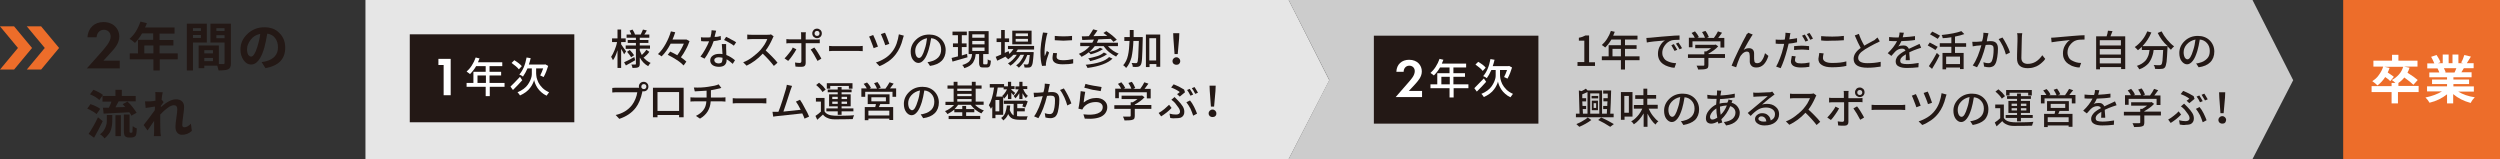 <?xml version="1.0" encoding="utf-8"?>
<!-- Generator: Adobe Illustrator 28.2.0, SVG Export Plug-In . SVG Version: 6.00 Build 0)  -->
<svg version="1.1" id="レイヤー_1" xmlns="http://www.w3.org/2000/svg" xmlns:xlink="http://www.w3.org/1999/xlink" x="0px"
	 y="0px" viewBox="0 0 1100 70" style="enable-background:new 0 0 1100 70;" xml:space="preserve">
<rect x="0" y="0" width="1100" height="70" fill="#333333" stroke="none"/>
<style type="text/css">
	.st0{fill:#CCCCCC;}
	.st1{fill:#E6E6E6;}
	.st2{fill:#231815;}
	.st3{fill:#ED6D2A;}
	.st4{fill:#FFFFFF;}
</style>
<g>
	<polygon class="st0" points="991.1,70 567,70 584.9,35.2 567,0 991.1,0 1009,35.3 	"/>
	<polygon class="st1" points="567,70 160.8,70 160.8,0 567,0 584.9,35.3 	"/>
	<g>
		<path class="st2" d="M44.1,23.5c0.4-0.4,2.7-3.1,3.4-4.2c0.5-0.8,1.2-2,1.2-3.2c0-1.8-1.3-3-3-3c-2,0-3.1,1.6-3.2,3.3h-4
			c0.2-4.1,3.1-6.7,7-6.7c4.6,0,7,3.2,7,6.3c0,3.1-2.1,5.3-3.6,7l-3.4,3.7h7.2v3.4H38.2L44.1,23.5z"/>
		<path class="st2" d="M78.2,23.5v2.6h-7.9V31h-2.8v-4.9H57.1v-2.6h3.6v-6h6.7v-2.8h-4.9c-0.9,1.6-2,3-3.1,4.2
			c-1-0.9-1.8-1.5-2.4-1.8c1-0.9,2-2,2.8-3.3s1.5-2.8,2-4.3l2.8,0.7c-0.1,0.5-0.4,1.1-0.8,1.9h13v2.7h-6.6v2.8h6.1V20h-6.1v3.5H78.2
			z M63.5,23.5h4V20h-4V23.5z"/>
		<path class="st2" d="M91,18.7h-6.1V31h-2.7V10.4H91V18.7z M88.4,12.4h-3.5v1.2h3.5V12.4z M84.9,16.7h3.5v-1.3h-3.5V16.7z
			 M101.6,10.4v17.4c0,0.8-0.1,1.4-0.3,1.8c-0.2,0.4-0.5,0.7-0.9,0.9c-0.7,0.3-2.1,0.5-4.2,0.5c-0.1-0.5-0.3-1.2-0.6-2.1h-5.7V30
			h-2.5v-10h8.9v8.2c1,0,1.7,0,2,0c0.4,0,0.5-0.2,0.5-0.5v-9h-6.2v-8.3H101.6z M93.7,22.1h-3.8v1.4h3.8V22.1z M89.9,26.9h3.8v-1.4
			h-3.8V26.9z M98.8,12.4h-3.6v1.2h3.6V12.4z M95.2,16.8h3.6v-1.3h-3.6V16.8z"/>
		<path class="st2" d="M116.8,30l-1.7-2.7c0.8-0.1,1.5-0.2,2.1-0.4c1.5-0.4,2.8-1.1,3.7-2.1c1-1.1,1.4-2.4,1.4-4
			c0-1.6-0.4-2.9-1.2-4c-0.8-1.1-2-1.8-3.5-2c-0.4,2.5-0.9,4.6-1.3,6.2c-0.7,2.4-1.5,4.2-2.5,5.5c-1,1.3-2.1,1.9-3.3,1.9
			c-1.3,0-2.4-0.6-3.3-1.9c-0.9-1.3-1.4-2.8-1.4-4.7c0-2.7,1-4.9,3.1-6.9c2-1.9,4.5-2.9,7.4-2.9c2.8,0,5,0.8,6.7,2.6
			c1.7,1.7,2.5,3.8,2.5,6.4c0,2.4-0.7,4.4-2.2,6C121.8,28.5,119.6,29.5,116.8,30z M110.5,24.9c0.9,0,1.9-1.5,2.8-4.5
			c0.5-1.7,1-3.5,1.2-5.5c-1.8,0.4-3.2,1.2-4.2,2.6c-1,1.3-1.6,2.7-1.6,4.1c0,1.1,0.2,1.9,0.5,2.5C109.6,24.6,110.1,24.9,110.5,24.9
			z"/>
		<path class="st2" d="M44.1,47.9l-1.6,2.3c-0.9-0.8-2.3-1.6-4.1-2.4l1.4-2C41.8,46.5,43.2,47.2,44.1,47.9z M43.1,51.6l2.1,1.7
			c-1.2,2.5-2.5,5-3.8,7.3L39,58.9C40.5,56.6,41.9,54.2,43.1,51.6z M45.3,41.8l-1.6,2.2c-0.9-0.9-2.2-1.7-4.1-2.5l1.5-2
			C43,40.3,44.4,41,45.3,41.8z M47,52.7v-2.1h2.4v2.2c0,0.7,0,1.4-0.1,2.1c-0.1,0.6-0.2,1.3-0.4,2c-0.2,0.7-0.6,1.5-1.1,2.1
			c-0.5,0.7-1.1,1.3-1.8,1.9c-0.2-0.3-0.5-0.6-0.9-1c-0.4-0.4-0.7-0.6-1.1-0.8c0.8-0.6,1.5-1.3,1.9-2.1c0.5-0.8,0.7-1.5,0.9-2.2
			C47,54.2,47,53.5,47,52.7z M45.2,42.2h5.6v-2.7h2.8v2.7h6.1v2.4h-7.5c-0.7,1.2-1.1,2.1-1.4,2.6c1.4,0,2.9-0.1,4.3-0.1
			c-0.1-0.1-0.3-0.3-0.5-0.6c-0.3-0.3-0.5-0.5-0.6-0.7l2.1-1.1c0.8,0.7,1.6,1.6,2.3,2.5c0.7,0.9,1.3,1.7,1.7,2.4l-2.3,1.3
			c-0.1-0.4-0.4-0.9-0.9-1.5c-3.3,0.2-7,0.4-11.3,0.6l-0.3-2.6c0.3,0,0.7,0,1.3,0c0.6,0,1,0,1.3,0c0.6-1.2,1-2.1,1.1-2.7h-3.9V42.2z
			 M50.8,59.9v-9.2h2.4v9.2H50.8z M57.4,58.4h0.4c0.1,0,0.2,0,0.3-0.1c0.1,0,0.2-0.2,0.2-0.6c0-0.3,0-1,0.1-2.2
			c0.6,0.5,1.2,0.8,1.8,1c-0.1,1.3-0.1,2.2-0.3,2.7c-0.1,0.5-0.4,0.8-0.8,1c-0.3,0.2-0.8,0.3-1.3,0.3h-1.2c-0.7,0-1.2-0.2-1.6-0.6
			c-0.3-0.3-0.5-1.1-0.5-2.4v-7.1h2.5v7.1c0,0.4,0,0.6,0,0.6C57.2,58.4,57.3,58.4,57.4,58.4z"/>
		<path class="st2" d="M84,54.4l0.4,3.2c-1.2,1.1-2.6,1.7-4.3,1.7c-0.9,0-1.6-0.3-2.1-0.9c-0.5-0.6-0.8-1.4-0.8-2.5
			c0-0.9,0.1-2.2,0.4-4.1c0.3-1.9,0.4-3.1,0.4-3.8c0-1.1-0.5-1.7-1.5-1.7c-0.8,0-1.7,0.4-2.8,1.2c-1.1,0.8-2.2,1.8-3.2,2.9
			c0,0.9,0,1.5,0,1.8c0,2.5,0,4.5,0.1,5.9c0,0.2,0,0.5,0.1,1c0,0.5,0.1,0.7,0.1,0.8h-3.1c0-0.5,0.1-1.1,0.1-1.7c0-0.6,0-1.4,0-2.5
			c0-1,0-1.9,0-2.5c-1.6,2.4-2.6,3.8-2.9,4.2L63.2,55c1.9-2.4,3.5-4.5,4.9-6.5l0.1-1.6c-0.4,0-1,0.1-2,0.3c-1,0.1-1.7,0.2-2.1,0.3
			l-0.3-2.9c0.6,0,1.3,0,2,0c0.7,0,1.5-0.1,2.6-0.3c0-0.2,0-0.5,0-0.8c0-0.3,0-0.5,0-0.6c0-0.2,0-0.3,0-0.4c0-0.9,0-1.6-0.1-2
			l3.3,0.1c-0.2,0.9-0.4,2-0.5,3.2l0.9,1.1c-0.3,0.4-0.7,1-1.2,1.7c0,0.1,0,0.3,0,0.5c2.6-2.3,4.8-3.4,6.6-3.4
			c1.2,0,2.1,0.3,2.7,0.9C80.7,45.2,81,46,81,47c0,0.8-0.1,2.1-0.4,4c-0.3,1.9-0.4,3.2-0.4,4c0,0.7,0.3,1,0.9,1
			C82,56,83,55.5,84,54.4z"/>
	</g>
	<g>
		<polygon class="st3" points="6.2,11.6 0,11.6 7.9,21.1 0,30.6 6.2,30.6 14.1,21.1 		"/>
		<polygon class="st3" points="18.1,11.6 11.8,11.6 19.7,21.1 11.8,30.6 18.1,30.6 26,21.1 		"/>
	</g>
	<g>
		<rect x="180.3" y="15.1" class="st2" width="72.4" height="38.7"/>
		<g>
			<path class="st4" d="M195.2,28.6h-2.3v-2.7h5.4v16h-3.1V28.6z"/>
			<path class="st4" d="M222,36.5v1.7h-6.5v4.1h-1.8v-4.1h-8.4v-1.7h3v-4.9h5.4v-2.5h-4.2c-0.8,1.4-1.7,2.5-2.7,3.5
				c-0.5-0.4-1-0.8-1.5-1.1c0.8-0.7,1.6-1.6,2.3-2.7c0.7-1.1,1.3-2.3,1.7-3.5l1.7,0.4c-0.1,0.2-0.3,0.8-0.7,1.7h10.7v1.7h-5.6v2.5
				h5.1v1.6h-5.1v3.3H222z M210.1,36.5h3.7v-3.3h-3.7V36.5z"/>
			<path class="st4" d="M228.8,33.8l1,1.5c-1.2,1.4-2.6,2.8-4.1,4.3l-1.1-1.5C225.5,37.3,226.9,35.8,228.8,33.8z M229.6,29.1
				l-1.3,1.4c-0.7-0.9-1.8-1.8-3.2-2.8l1.2-1.2C227.8,27.4,228.9,28.3,229.6,29.1z M235.9,30.2v2.1c0,0.5,0.1,1.1,0.2,1.8
				c0.2,0.7,0.4,1.4,0.8,2.2s1,1.6,1.8,2.4c0.8,0.8,1.8,1.4,2.9,1.9c-0.6,0.8-0.9,1.3-1.1,1.5c-0.9-0.4-1.6-0.9-2.3-1.5
				c-0.7-0.6-1.3-1.3-1.7-1.9c-0.4-0.7-0.8-1.3-1-1.9c-0.2-0.6-0.4-1.1-0.5-1.6c-0.1,0.5-0.3,1-0.6,1.6s-0.6,1.2-1.1,1.8
				c-0.5,0.7-1.1,1.3-1.9,1.9c-0.8,0.6-1.7,1.1-2.6,1.5c-0.3-0.5-0.6-0.9-1.1-1.4c1-0.4,1.9-0.9,2.7-1.5c0.8-0.6,1.4-1.2,1.8-1.8
				s0.8-1.2,1.1-1.9c0.3-0.7,0.5-1.3,0.6-1.8c0.1-0.5,0.1-1,0.1-1.4v-2.1h-1.9c-0.6,1.4-1.3,2.6-2,3.6c-0.5-0.4-1-0.7-1.6-0.9
				c1.5-1.7,2.6-4.2,3.2-7.5l1.8,0.3c-0.2,1-0.5,1.9-0.8,2.8h6.9l0.3-0.1l1.3,0.7c-0.5,1.6-1.1,3.3-2,4.9c-0.8-0.4-1.3-0.6-1.5-0.7
				c0.5-0.9,0.9-2,1.3-3.1H235.9z"/>
		</g>
	</g>
	<g>
		<path class="st2" d="M275.5,22.6l-0.9,1.3c-0.2-0.5-0.6-1.3-1.3-2.4v8.4h-1.6v-7.8c-0.6,2-1.3,3.5-2,4.4c-0.1-0.3-0.4-0.8-0.8-1.5
			c0.5-0.7,1-1.7,1.5-2.9c0.5-1.2,0.9-2.4,1.1-3.6h-2.2v-1.6h2.4V13h1.6v3.9h2v1.6h-2v1c0.2,0.3,0.6,0.9,1.1,1.6
			C275,21.9,275.4,22.4,275.5,22.6z M279.1,25.1l0.4,1.4c-1.8,1-3.1,1.8-4.1,2.3l-0.8-1.4C275.6,27,277.1,26.2,279.1,25.1z
			 M283.3,25.3l-0.3-0.2c0.9,1.2,2,2,3.3,2.6c-0.5,0.4-0.8,0.9-1.1,1.4c-1.5-0.8-2.7-2-3.7-3.8v2.8c0,0.8-0.2,1.3-0.7,1.5
			c-0.4,0.2-1.2,0.3-2.5,0.3c-0.1-0.5-0.2-1-0.5-1.5c0.8,0,1.4,0,1.7,0c0.2,0,0.3-0.1,0.3-0.3v-6.6h-4.5V20h4.5v-1.1h-3.6v-1.3h3.6
			v-1h-4.1v-1.4h2.1c-0.1-0.4-0.4-0.9-0.8-1.7l1.3-0.5c0.5,0.7,0.8,1.4,1.1,2.1l-0.2,0.1h2.7c0.4-0.9,0.8-1.6,1-2.2l1.7,0.4
			c-0.3,0.6-0.7,1.2-1.1,1.8h2.2v1.4h-4.2v1h3.8v1.3h-3.8V20h4.5v1.4h-4.5v0.8c0.2,0.7,0.6,1.3,0.9,2c0.8-0.8,1.5-1.5,2-2.3l1.3,0.9
			C285.1,23.7,284.3,24.5,283.3,25.3z M275.9,22.8l1.2-0.8c0.9,0.9,1.5,1.7,1.9,2.3l-1.3,0.9C277.3,24.5,276.7,23.7,275.9,22.8z"/>
		<path class="st2" d="M302.1,17.4l1.3,0.7c-0.4,1.1-0.9,2.4-1.6,3.6c-0.7,1.3-1.4,2.5-2.2,3.5c1.1,0.8,1.9,1.4,2.4,1.9l-1.2,1.7
			c-0.7-0.7-1.7-1.6-3-2.4c-1.3-0.9-2.7-1.6-4-2.3l1.1-1.4c1.2,0.6,2.3,1.1,3.1,1.6c1.1-1.5,2.1-3.2,2.9-5.1h-5.8
			c-1.2,2.3-2.5,4.2-4,5.6c-0.5-0.4-1-0.7-1.6-1c1.3-1.2,2.4-2.7,3.4-4.5c1-1.8,1.8-3.7,2.3-5.5l1.9,0.4c-0.4,1.3-0.8,2.3-1.2,3.2
			h5.9L302.1,17.4z"/>
		<path class="st2" d="M317.1,15.8l0.1,1.7c-1.1,0.3-2.2,0.5-3.2,0.6c-0.4,1.3-1,2.7-1.8,4.1c-0.7,1.4-1.5,2.7-2.2,3.6l-1.8-0.9
			c0.7-0.9,1.4-1.9,2.1-3.2c0.7-1.3,1.3-2.4,1.7-3.5c-0.6,0-1,0-1.3,0c-0.8,0-1.5,0-2.2-0.1l-0.1-1.7c0.7,0.1,1.5,0.1,2.3,0.1
			c0.7,0,1.3,0,1.9-0.1c0.3-1.2,0.5-2.2,0.5-3.1l2,0.2c-0.2,0.7-0.4,1.6-0.7,2.7C315.4,16.3,316.3,16.1,317.1,15.8z M317.6,19.4h1.9
			c0,0.5,0,1.2,0,2.1c0,0.5,0.1,1.3,0.1,2.7c1.3,0.5,2.6,1.3,3.8,2.3l-1,1.6c-1-0.9-1.9-1.6-2.7-2v0.5c0,0.8-0.3,1.5-0.8,2
			s-1.4,0.8-2.5,0.8c-1.1,0-2-0.2-2.8-0.7c-0.7-0.5-1.1-1.2-1.1-2.1c0-0.9,0.4-1.6,1.1-2.1c0.7-0.5,1.6-0.8,2.8-0.8
			c0.6,0,1.1,0,1.5,0.1C317.7,20.9,317.6,19.5,317.6,19.4z M317.9,26c0-0.3,0-0.5,0-0.6c-0.5-0.1-1.1-0.2-1.7-0.2
			c-0.6,0-1.1,0.1-1.4,0.4c-0.4,0.2-0.5,0.5-0.5,0.9c0,0.4,0.2,0.7,0.5,1c0.3,0.2,0.8,0.4,1.4,0.4c0.6,0,1.1-0.2,1.4-0.5
			C317.7,26.9,317.9,26.5,317.9,26z M323.9,18.6l-1,1.5c-0.5-0.4-1.1-0.8-2-1.3s-1.6-0.9-2.3-1.2l0.9-1.4c0.7,0.3,1.4,0.7,2.3,1.2
			C322.7,17.8,323.4,18.3,323.9,18.6z"/>
		<path class="st2" d="M339.2,15.1l1.2,0.9c-0.2,0.3-0.4,0.7-0.5,1c-0.9,2-1.9,3.8-3,5.2c0.9,0.8,1.8,1.7,2.8,2.7s1.8,1.9,2.4,2.7
			l-1.6,1.4c-1.3-1.7-2.9-3.5-4.9-5.4c-2.2,2.4-4.6,4.1-7.1,5.3l-1.5-1.5c1.4-0.5,2.8-1.3,4.1-2.3c1.3-1,2.5-2,3.5-3.1
			c0.6-0.7,1.2-1.5,1.8-2.4s0.9-1.7,1.2-2.4h-6.8c-0.2,0-0.9,0-2,0.1v-2.1c0.6,0.1,1.2,0.1,2,0.1h6.8
			C338.4,15.3,338.9,15.3,339.2,15.1z"/>
		<path class="st2" d="M348.8,20.9l1.6,0.8c-0.4,0.8-1,1.7-1.7,2.7c-0.7,1-1.3,1.8-1.9,2.4l-1.6-1.1c0.6-0.6,1.2-1.3,1.9-2.2
			C347.9,22.6,348.5,21.7,348.8,20.9z M359.1,19h-4.6v8.8c0,1-0.6,1.6-1.7,1.6c-1.1,0-2,0-2.8-0.1l-0.2-1.8c0.7,0.1,1.4,0.2,2.1,0.2
			c0.2,0,0.4-0.1,0.5-0.2c0.1-0.1,0.2-0.3,0.2-0.5V19h-4.9c-0.6,0-1.2,0-1.7,0.1v-1.9c0.7,0.1,1.2,0.1,1.6,0.1h4.9v-1.7
			c0-0.6,0-1.1-0.1-1.4h2.2c-0.1,0.4-0.1,0.9-0.1,1.5v1.7h4.6c0.6,0,1.2,0,1.6-0.1V19C360.4,19,359.9,19,359.1,19z M356.7,21.8
			l1.6-0.9c0.5,0.6,1,1.3,1.6,2.3s1.1,1.8,1.5,2.6l-1.7,1c-0.4-0.8-0.9-1.7-1.5-2.7C357.6,23.1,357.1,22.3,356.7,21.8z M361,16.2
			c-0.4,0.4-0.9,0.6-1.5,0.6s-1-0.2-1.5-0.6c-0.4-0.4-0.6-0.9-0.6-1.5c0-0.6,0.2-1,0.6-1.5c0.4-0.4,0.9-0.6,1.5-0.6s1,0.2,1.5,0.6
			c0.4,0.4,0.6,0.9,0.6,1.5C361.6,15.3,361.4,15.8,361,16.2z M360.3,13.9c-0.2-0.2-0.5-0.3-0.8-0.3c-0.3,0-0.6,0.1-0.8,0.3
			c-0.2,0.2-0.3,0.5-0.3,0.8s0.1,0.6,0.3,0.8c0.2,0.2,0.5,0.3,0.8,0.3s0.6-0.1,0.8-0.3c0.2-0.2,0.3-0.5,0.3-0.8
			S360.5,14.1,360.3,13.9z"/>
		<path class="st2" d="M364.8,22.5v-2.3c0.8,0.1,1.7,0.1,2.7,0.1h10c0.5,0,1.2,0,2.1-0.1v2.3c-1.1,0-1.8-0.1-2-0.1h-10
			C366.5,22.4,365.6,22.4,364.8,22.5z"/>
		<path class="st2" d="M382.4,16.1l1.8-0.7c0.7,1.4,1.4,3.1,2.1,5.1l-1.9,0.7c-0.2-0.6-0.5-1.5-1-2.7
			C383,17.4,382.7,16.6,382.4,16.1z M395.5,15.1l2.2,0.6c-0.1,0.3-0.3,0.7-0.4,1.2c-0.7,2.9-1.8,5.2-3.1,6.9c-0.9,1.2-2,2.3-3.3,3.2
			c-1.3,0.9-2.6,1.6-3.9,2.1l-1.6-1.6c1.3-0.4,2.6-1,3.9-1.8s2.4-1.8,3.3-3c0.7-0.9,1.4-2.1,1.9-3.5C395,17.8,395.3,16.4,395.5,15.1
			z M387.6,15l1.8-0.6c0.2,0.5,0.6,1.2,1,2.4s0.7,2,0.9,2.5l-1.8,0.6c-0.2-0.6-0.4-1.4-0.9-2.5S387.8,15.4,387.6,15z"/>
		<path class="st2" d="M409.2,29l-1.1-1.7c0.5,0,1.1-0.1,1.6-0.3c1.3-0.3,2.3-0.9,3.2-1.8c0.8-0.9,1.2-2,1.2-3.4
			c0-1.4-0.4-2.5-1.2-3.4s-1.8-1.5-3.2-1.6c-0.3,2-0.7,3.7-1.1,5.1c-0.6,1.9-1.2,3.3-2,4.3s-1.6,1.5-2.5,1.5c-0.9,0-1.7-0.5-2.4-1.4
			s-1-2.2-1-3.6c0-2,0.8-3.8,2.4-5.3c1.6-1.5,3.5-2.2,5.8-2.2c2.1,0,3.9,0.7,5.2,2c1.3,1.3,2,3,2,4.9c0,1.9-0.6,3.5-1.8,4.7
			C413.2,27.9,411.4,28.7,409.2,29z M404.4,25.5c0.9,0,1.7-1.3,2.5-4c0.5-1.4,0.8-3,1-4.7c-1.5,0.3-2.8,1-3.8,2.1
			c-1,1.1-1.4,2.3-1.4,3.5c0,1,0.2,1.7,0.5,2.3C403.5,25.2,403.9,25.5,404.4,25.5z"/>
		<path class="st2" d="M425.5,23.7l0.2,1.5c-0.9,0.3-2.2,0.6-3.8,1.1c-1.6,0.5-2.6,0.7-2.8,0.8l-0.4-1.6c0.3-0.1,1.2-0.3,2.8-0.7
			v-4.1h-2.2v-1.6h2.2v-3.6h-2.4v-1.6h6.3v1.6h-2.2v3.6h2.1v1.6h-2.1v3.7L425.5,23.7z M433,28.3h1.1c0.2,0,0.3-0.1,0.4-0.4
			c0.1-0.2,0.1-0.8,0.1-1.8c0.3,0.3,0.8,0.5,1.4,0.6c-0.1,1.2-0.2,1.9-0.5,2.4c-0.2,0.4-0.7,0.6-1.3,0.6h-1.6
			c-0.7,0-1.2-0.1-1.4-0.4c-0.2-0.3-0.4-0.8-0.4-1.6v-3.9h-1.5c-0.1,0.8-0.2,1.5-0.4,2.1c-0.2,0.6-0.5,1.1-0.8,1.7
			c-0.4,0.5-0.9,1-1.5,1.4s-1.4,0.7-2.3,1c-0.1-0.2-0.2-0.5-0.4-0.8c-0.2-0.3-0.4-0.5-0.5-0.6c0.8-0.2,1.5-0.5,2-0.8
			c0.5-0.3,1-0.6,1.3-1.1c0.3-0.4,0.5-0.8,0.7-1.3c0.1-0.4,0.3-1,0.3-1.6h-1.5V13.7h8.8v10.1h-2.4v3.9c0,0.3,0,0.4,0.1,0.5
			C432.6,28.2,432.8,28.3,433,28.3z M427.8,15.1v1.5h5.4v-1.5H427.8z M427.8,18v1.5h5.4V18H427.8z M427.8,20.9v1.5h5.4v-1.5H427.8z"
			/>
		<path class="st2" d="M443.8,22.5l0.4,1.5c-2.3,1.2-4.1,2.1-5.4,2.7l-0.7-1.7c0.5-0.2,1.3-0.5,2.4-1v-5.5h-2v-1.6h2v-3.7h1.6v3.7
			h1.9v1.6h-1.9v4.8c0.1-0.1,0.4-0.2,0.8-0.4C443.3,22.7,443.6,22.6,443.8,22.5z M455.2,21.8h-7.4c-0.2,0.4-0.4,0.8-0.7,1.1h7.7
			c0,0.3,0,0.5,0,0.6c-0.1,1.8-0.3,3.2-0.4,4s-0.4,1.4-0.6,1.7c-0.3,0.3-0.6,0.5-1.1,0.5c-0.6,0-1.2,0.1-1.9,0c0-0.5-0.2-1-0.4-1.4
			c0.4,0,0.9,0.1,1.4,0.1c0.3,0,0.4-0.1,0.6-0.2c0.3-0.3,0.5-1.7,0.7-4h-1.1c-0.4,1.1-0.9,2.2-1.6,3.2c-0.7,1-1.4,1.8-2.1,2.4
			c-0.3-0.4-0.7-0.7-1.2-1c0.7-0.5,1.4-1.1,2-2c0.6-0.8,1.1-1.7,1.5-2.7H449c-0.5,0.9-1.2,1.8-2,2.7c-0.8,0.9-1.6,1.6-2.4,2.1
			c-0.3-0.4-0.7-0.7-1.1-1c0.7-0.4,1.4-0.9,2.1-1.6c0.7-0.7,1.3-1.4,1.8-2.2h-1.5c-0.7,0.7-1.4,1.4-2.3,2c-0.4-0.4-0.7-0.8-1.2-1.1
			c1.4-0.8,2.6-2,3.5-3.4h-2.4v-1.4h11.5V21.8z M453.9,13.5v6h-8.5v-6H453.9z M452.3,15.9v-1.2h-5.4v1.2H452.3z M452.3,18.3v-1.2
			h-5.4v1.2H452.3z"/>
		<path class="st2" d="M458.9,14.3l2,0.2c-0.1,0.4-0.3,0.9-0.4,1.4c-0.6,2.9-0.9,5.2-0.9,6.9c0,0.6,0,1.3,0.1,1.9
			c0.1-0.1,0.4-0.9,0.9-2.3l1,0.7c-0.7,2-1.2,3.4-1.3,4.3c-0.1,0.3-0.1,0.6-0.1,0.8c0,0.2,0,0.4,0,0.7l-1.7,0.1
			c-0.5-1.7-0.7-3.6-0.7-5.9c0-0.6,0-1.3,0.1-2.1c0.1-0.8,0.1-1.4,0.2-2c0.1-0.5,0.2-1.1,0.3-1.9c0.1-0.7,0.2-1.2,0.2-1.3
			C458.8,15.2,458.8,14.7,458.9,14.3z M463.4,23.3l1.7,0.1c-0.1,0.6-0.2,1.2-0.2,1.6c0,1,0.9,1.5,2.8,1.5c1.5,0,3-0.2,4.5-0.5l0,1.9
			c-1.3,0.3-2.9,0.4-4.6,0.4c-1.5,0-2.6-0.2-3.4-0.7s-1.1-1.2-1.1-2.1C463.1,25,463.2,24.3,463.4,23.3z M464.1,17.7v-1.9
			c1.1,0.1,2.4,0.2,3.9,0.2s2.7-0.1,3.7-0.2v1.9c-1.1,0.1-2.3,0.1-3.8,0.2C466.4,17.8,465.2,17.8,464.1,17.7z"/>
		<path class="st2" d="M491.8,20.3h-4.3c1.3,1.5,2.9,2.6,4.7,3.3c-0.5,0.4-0.9,0.9-1.1,1.3c-1-0.5-2-1.1-3-1.9
			c-1-0.8-1.8-1.7-2.5-2.7h-3.9c-0.7,0.9-1.5,1.8-2.4,2.6c2.1-0.5,3.7-1.1,4.7-1.9l1.3,0.6c-1.3,0.9-3,1.7-5.4,2.3
			c-0.3-0.4-0.6-0.7-0.9-0.9c-0.9,0.8-1.9,1.4-3.1,2c-0.3-0.4-0.7-0.9-1.2-1.3c1.9-0.8,3.5-1.9,4.8-3.4h-4.2v-1.5h5.3
			c0.4-0.6,0.6-1.1,0.7-1.4c-1.8,0.1-3.5,0.1-5.1,0.2L476,16c0.8,0,1.9,0,3.1-0.1c0.7-1,1.3-2,1.9-3l1.9,0.5c-0.8,1.2-1.4,2-1.8,2.5
			c1.3,0,3.4-0.1,6.1-0.1c-0.5-0.4-1.1-0.9-1.7-1.3l1.3-0.8c0.9,0.6,1.7,1.2,2.6,1.9s1.5,1.4,2,1.9l-1.5,0.9
			c-0.3-0.4-0.7-0.8-1.2-1.3c-0.6,0-1.5,0.1-2.8,0.1c-1.2,0.1-2.1,0.1-2.6,0.1c-0.1,0.3-0.4,0.8-0.7,1.5h9.3V20.3z M488,25.1
			l1.5,0.7c-2,2-5.7,3.4-11,4.1c-0.2-0.6-0.5-1-0.8-1.4C482.8,28,486.3,26.9,488,25.1z M485.7,23.1l1.4,0.7
			c-1.6,1.3-4.1,2.3-7.4,3.1c-0.2-0.5-0.5-0.9-0.9-1.2c1.4-0.3,2.7-0.6,4-1S485,23.7,485.7,23.1z"/>
		<path class="st2" d="M498.8,16.3h4c0,0.4,0,0.7,0,0.8c-0.1,4.2-0.2,7-0.3,8.6s-0.3,2.5-0.6,2.9c-0.3,0.5-0.7,0.7-1.3,0.8
			c-0.5,0.1-1.2,0.1-2.2,0c0-0.6-0.2-1.2-0.5-1.7c0.8,0,1.4,0.1,1.9,0.1c0.3,0,0.5-0.1,0.6-0.3c0.2-0.3,0.3-1.1,0.4-2.4
			c0.1-1.4,0.2-3.7,0.3-7.1h-2.4c-0.1,2.8-0.4,5.1-0.8,7.1c-0.5,1.9-1.3,3.6-2.4,4.8c-0.4-0.5-0.8-0.9-1.3-1.2
			c1-1.1,1.7-2.5,2.1-4.3c0.4-1.7,0.6-3.9,0.7-6.4h-2.3v-1.7h2.4c0-0.7,0-1.7,0-3.1h1.7C498.8,14.6,498.8,15.7,498.8,16.3z
			 M504.1,15.2h6.4v14.2h-1.7v-1.2h-3v1.3h-1.6V15.2z M505.7,26.6h3v-9.8h-3V26.6z"/>
		<path class="st2" d="M518.8,28.1c-0.3,0.3-0.7,0.4-1.2,0.4s-0.9-0.2-1.2-0.4c-0.3-0.3-0.5-0.7-0.5-1.2s0.2-0.9,0.5-1.2
			c0.3-0.3,0.7-0.5,1.2-0.5s0.9,0.2,1.2,0.5c0.3,0.3,0.5,0.7,0.5,1.2S519.1,27.8,518.8,28.1z M516.8,23.8l-0.5-6.8l-0.1-2.4h2.7
			l-0.1,2.4l-0.6,6.8H516.8z"/>
		<path class="st2" d="M271.5,38.6h8.9c0.3,0,0.6,0,0.8,0c0-0.2-0.1-0.3-0.1-0.5c0-0.6,0.2-1.1,0.6-1.5s0.9-0.6,1.5-0.6
			s1.1,0.2,1.5,0.6s0.6,0.9,0.6,1.5s-0.2,1.1-0.6,1.5c-0.4,0.4-0.9,0.6-1.5,0.6c-0.2,0-0.3,0-0.5-0.1l-0.1,0.4
			c-0.6,2.9-1.6,5.2-2.8,6.8c-1.8,2.4-4.3,4-7.3,5l-1.6-1.7c3.1-0.7,5.5-2.2,7.2-4.4c0.6-0.8,1.1-1.7,1.5-2.7s0.7-2,0.8-2.9h-9
			c-0.4,0-1,0-2,0.1v-2C270.1,38.6,270.8,38.6,271.5,38.6z M282.5,38.9c0.2,0.2,0.5,0.3,0.8,0.3c0.3,0,0.6-0.1,0.8-0.3
			c0.2-0.2,0.3-0.5,0.3-0.8c0-0.3-0.1-0.6-0.3-0.8c-0.2-0.2-0.5-0.3-0.8-0.3c-0.3,0-0.6,0.1-0.8,0.3c-0.2,0.2-0.3,0.5-0.3,0.8
			C282.1,38.4,282.3,38.7,282.5,38.9z"/>
		<path class="st2" d="M300.8,40.2v9c0,0.3,0,0.7,0,1.4c0,0.7,0,1,0,1h-2l0-1h-9.5c0,0.6,0,1,0,1h-2c0,0,0-0.3,0-1
			c0-0.6,0-1.1,0-1.4v-9c0-0.7,0-1.3,0-1.6c0.5,0,1.1,0,1.8,0h10c0.7,0,1.3,0,1.7,0C300.8,39,300.8,39.5,300.8,40.2z M298.8,40.5
			h-9.5v8.3h9.5V40.5z"/>
		<path class="st2" d="M312.8,42.9h4.9c0.5,0,1,0,1.5-0.1v1.9c-0.4,0-0.9-0.1-1.5-0.1h-5c-0.2,3.4-1.8,5.9-4.7,7.6l-1.8-1.2
			c1.4-0.7,2.5-1.5,3.3-2.6c0.8-1,1.2-2.3,1.3-3.8h-5.3c-0.6,0-1.2,0-1.7,0.1v-1.9c0.5,0.1,1.1,0.1,1.7,0.1h5.4v-3
			c-1.4,0.1-3.2,0.2-5.2,0.3l-0.4-1.7c2.2,0.1,4.3,0,6.2-0.3c2.2-0.3,3.7-0.6,4.7-1.1l1.2,1.6c-0.2,0-0.4,0.1-0.7,0.2
			s-0.4,0.1-0.5,0.1c-1.2,0.3-2.3,0.5-3.4,0.7V42.9z"/>
		<path class="st2" d="M322.4,45.5v-2.3c0.8,0.1,1.7,0.1,2.7,0.1h10c0.5,0,1.2,0,2.1-0.1v2.3c-1.1,0-1.8-0.1-2-0.1h-10
			C324.2,45.4,323.3,45.4,322.4,45.5z"/>
		<path class="st2" d="M356,51.3l-2,0.9c-0.3-0.8-0.6-1.5-1-2.3c-5.3,0.6-9.1,1-11.2,1.2c-0.2,0-0.5,0.1-0.8,0.1
			c-0.4,0.1-0.6,0.1-0.8,0.1l-0.3-2.1c0.9,0,1.5,0,1.8,0c0.1,0,0.2,0,0.4,0c0.2,0,0.3,0,0.4,0c0.5-1.2,1.1-2.9,1.8-5.1
			c0.7-2.2,1.2-3.8,1.5-4.9c0.2-0.7,0.3-1.3,0.4-1.9l2.3,0.5c-0.4,1-0.6,1.6-0.7,1.9c-1.5,4.6-2.5,7.8-3.1,9.4
			c2.3-0.2,4.8-0.5,7.6-0.8c-0.8-1.6-1.5-2.8-2.1-3.6l1.8-0.8c0.7,1,1.4,2.2,2.2,3.8C355,49,355.6,50.3,356,51.3z"/>
		<path class="st2" d="M362.8,43.1V49c0.7,1.2,2.2,1.8,4.3,1.9c1,0,2.4,0.1,4.3,0c1.8,0,3.3-0.1,4.4-0.2c-0.3,0.5-0.4,1.1-0.6,1.7
			c-2.9,0.1-5.6,0.1-8.1,0.1c-1.2,0-2.2-0.2-3-0.6c-0.8-0.3-1.5-0.8-2-1.5c-0.7,0.7-1.5,1.4-2.5,2.3l-0.8-1.7
			c0.9-0.6,1.7-1.2,2.4-1.9v-4.4h-2.2v-1.6H362.8z M363.3,39.4l-1.4,1.1c-0.5-0.9-1.5-2-2.8-3.1l1.3-1c0.6,0.5,1.1,1,1.7,1.5
			C362.6,38.5,363,39,363.3,39.4z M368.6,50.5V49h-5v-1.3h5v-0.9h-3.8v-5.3h3.8v-0.9h-4.4v-1.2h4.4v-1.1h1.7v1.1h4.4v1.2h-4.4v0.9h4
			v5.3h-4v0.9h5.2V49h-5.2v1.5H368.6z M365.3,37.9V39h-1.5v-2.4h11.3V39h-1.6v-1.2H365.3z M366.2,42.6v1h2.4v-1H366.2z M366.2,45.7
			h2.4v-1h-2.4V45.7z M372.7,42.6h-2.4v1h2.4V42.6z M372.7,45.7v-1h-2.4v1H372.7z"/>
		<path class="st2" d="M391.6,38.9h2.7v3.7h-1.6v-2.2h-12v2.2H379v-3.7h2.4c-0.3-0.6-0.8-1.3-1.4-2l1.5-0.6c0.9,0.9,1.4,1.7,1.7,2.4
			l-0.6,0.3h3.3c-0.3-0.7-0.7-1.5-1.3-2.4l1.5-0.5c0.7,0.9,1.2,1.8,1.4,2.5l-1.1,0.4h3.2c0.6-0.8,1.2-1.7,1.8-2.8l1.8,0.6
			C392.5,37.7,392,38.4,391.6,38.9z M391.5,45.8h-4.2c-0.1,0.2-0.2,0.4-0.3,0.7c-0.1,0.3-0.2,0.5-0.3,0.6h6.3v5.7h-1.7v-0.6h-9.2
			v0.7h-1.6v-5.8h4.6c0.1-0.2,0.2-0.7,0.3-1.3h-3.6v-4.3h9.6V45.8z M391.3,50.8v-2.1h-9.2v2.1H391.3z M383.4,42.8v1.8h6.4v-1.8
			H383.4z"/>
		<path class="st2" d="M406.2,52l-1.1-1.7c0.5,0,1.1-0.1,1.6-0.3c1.3-0.3,2.3-0.9,3.2-1.8c0.8-0.9,1.2-2,1.2-3.4
			c0-1.4-0.4-2.5-1.2-3.4c-0.8-0.9-1.8-1.5-3.2-1.6c-0.3,2-0.7,3.7-1.1,5.1c-0.6,1.9-1.2,3.3-2,4.3c-0.8,1-1.6,1.5-2.5,1.5
			c-0.9,0-1.7-0.5-2.4-1.4c-0.7-1-1-2.2-1-3.6c0-2,0.8-3.8,2.4-5.3c1.6-1.5,3.5-2.2,5.8-2.2c2.1,0,3.9,0.7,5.2,2c1.3,1.3,2,3,2,4.9
			c0,1.9-0.6,3.5-1.8,4.7C410.1,51,408.4,51.7,406.2,52z M401.3,48.5c0.9,0,1.7-1.3,2.5-4c0.5-1.4,0.8-3,1-4.7
			c-1.5,0.3-2.8,1-3.8,2.1c-1,1.1-1.4,2.3-1.4,3.5c0,1,0.2,1.7,0.5,2.3C400.5,48.2,400.9,48.5,401.3,48.5z"/>
		<path class="st2" d="M432.7,46.1H429c1.1,1.1,2.4,2,3.9,2.5c-0.4,0.4-0.8,0.8-1.1,1.3c-0.9-0.4-1.7-0.9-2.6-1.6
			c-0.8-0.7-1.5-1.4-2.1-2.2h-5.5c-0.4,0.6-1,1.2-1.6,1.9h3.4v-1.4h1.7V48h3.6v1.4h-3.6V51h6.2v1.4h-13.9V51h6v-1.6h-3.5v-1.2
			c-0.9,0.8-1.9,1.4-3,2c-0.3-0.5-0.7-0.9-1.1-1.3c1.5-0.6,2.8-1.5,4-2.7H416v-1.4h3.6V39h-2.7v-1.4h2.7V36h1.7v1.6h6.3V36h1.7v1.6
			h2.6V39h-2.6v5.7h3.5V46.1z M427.5,39h-6.3v1h6.3V39z M421.2,41.3v1h6.3v-1H421.2z M421.2,43.6v1.1h6.3v-1.1H421.2z"/>
		<path class="st2" d="M441.2,50.5H438V52h-1.4v-5.1c-0.2,0.4-0.4,0.7-0.6,1c-0.2-0.5-0.5-1-0.9-1.6c1-1.6,1.8-4.2,2.3-7.8h-1.9V37
			h6.3v1.5h-2.8c-0.2,1.3-0.4,2.7-0.7,4h3.1V50.5z M439.7,49v-5H438v5H439.7z M447.5,48.9v2.2c0.3,0,0.7,0.1,1.2,0.1
			c1.9,0,3.1,0,3.5,0c-0.2,0.3-0.4,0.8-0.5,1.5h-3.2c-1.2,0-2.3-0.2-3-0.5c-0.8-0.4-1.4-1-1.9-2c-0.5,1.2-1.2,2.1-2.2,2.8
			c-0.1-0.2-0.2-0.4-0.4-0.6c-0.2-0.2-0.4-0.4-0.5-0.5c0.8-0.5,1.4-1.3,1.8-2.2c0.3-0.9,0.6-2,0.7-3.3h1.5c-0.1,0.8-0.1,1.4-0.2,2
			c0.4,1.1,0.9,1.9,1.7,2.4v-5.1h-4.3v-1.4h9.1l0.3-0.1l1.1,0.4c-0.4,1.1-0.7,2-1.1,2.7l-1.3-0.5c0.1-0.3,0.3-0.6,0.4-1.1h-2.6v1.9
			h3.3v1.4H447.5z M443.5,43.7v-2.5c-0.5,0.9-1.1,1.6-1.7,2.2c-0.2-0.5-0.5-0.9-0.8-1.2c0.8-0.7,1.5-1.7,2.1-2.9h-1.5v-1.3h1.9V36
			h1.4v1.9h1.5v1.3H445v0.3c0.9,0.7,1.5,1.2,1.7,1.4l-0.8,1c0,0-0.3-0.4-0.9-1.1v2.8H443.5z M448.5,43.7V41c-0.6,1-1.2,1.8-1.8,2.3
			c-0.1-0.4-0.4-0.7-0.7-1.1c0.4-0.3,0.8-0.7,1.2-1.2c0.4-0.5,0.7-1.1,1-1.7h-1.4v-1.3h1.7V36h1.4v1.9h2.1v1.3h-1.8
			c0.6,1.4,1.3,2.4,2.1,3c-0.4,0.3-0.7,0.6-0.9,1c-0.5-0.5-1-1.2-1.5-2.2v2.6H448.5z"/>
		<path class="st2" d="M459.7,36.8l2.2,0.2c-0.1,0.6-0.2,1.1-0.3,1.3c0,0.1-0.1,0.5-0.2,1c-0.1,0.5-0.2,1-0.2,1.3
			c0.8-0.1,1.4-0.1,1.8-0.1c2.1,0,3.1,1.1,3.1,3.3c0,1.2-0.1,2.5-0.3,3.7c-0.2,1.2-0.4,2.2-0.8,2.9c-0.3,0.6-0.7,1-1.1,1.2
			c-0.4,0.2-1,0.4-1.7,0.4c-0.6,0-1.4-0.1-2.2-0.3l-0.3-1.9c0.9,0.3,1.6,0.4,2.2,0.4c0.7,0,1.2-0.3,1.5-0.9c0.5-1.1,0.8-2.9,0.8-5.3
			c0-0.7-0.1-1.2-0.4-1.5s-0.8-0.4-1.4-0.4c-0.4,0-0.9,0-1.7,0.1c-1,4.1-2.3,7.4-3.8,9.8l-1.9-0.8c0.8-1.1,1.5-2.4,2.2-4.1
			c0.6-1.6,1.2-3.2,1.6-4.8c-0.7,0.1-1.4,0.2-2,0.2c-0.7,0.1-1.3,0.2-1.8,0.3l-0.2-2c0.4,0,1,0,1.7,0c0.6,0,1.4-0.1,2.6-0.2
			C459.6,39.1,459.7,37.8,459.7,36.8z M466.4,39.6l1.7-0.7c0.5,0.7,1.1,1.8,1.8,3.1c0.7,1.4,1.2,2.5,1.5,3.5l-1.8,0.9
			c-0.3-1.1-0.7-2.3-1.3-3.6S467,40.3,466.4,39.6z"/>
		<path class="st2" d="M475.5,40.1l2,0.3c-0.2,0.8-0.4,2.4-0.7,4.7c1.6-1.3,3.5-2,5.6-2c1.4,0,2.6,0.4,3.5,1.2
			c0.9,0.8,1.3,1.7,1.3,2.8c0,0.9-0.2,1.6-0.6,2.3s-0.9,1.2-1.7,1.7s-1.8,0.8-3.1,1s-2.8,0.2-4.5,0.1l-0.6-1.9
			c2.7,0.3,4.8,0.2,6.3-0.4c1.5-0.6,2.2-1.5,2.2-2.8c0-0.7-0.3-1.2-0.8-1.6s-1.3-0.6-2.2-0.6c-2.3,0-4.1,0.8-5.4,2.3
			c-0.2,0.3-0.4,0.6-0.6,1l-1.7-0.4c0.2-0.9,0.4-2.1,0.6-3.6C475.3,42.4,475.4,41.1,475.5,40.1z M477.1,38.6l0.5-1.7
			c0.8,0.3,2,0.5,3.5,0.8c1.6,0.3,2.8,0.5,3.6,0.6l-0.4,1.8c-0.8-0.1-2-0.3-3.6-0.6C479.1,39.1,477.9,38.8,477.1,38.6z"/>
		<path class="st2" d="M506.6,46.3v1.6h-7.3v3.1c0,0.5-0.1,0.9-0.2,1.1c-0.1,0.3-0.4,0.5-0.8,0.6c-0.5,0.2-1.7,0.3-3.5,0.3
			c-0.1-0.4-0.3-0.9-0.7-1.7c0.6,0,1.2,0,1.8,0c0.6,0,1,0,1.1,0c0.2,0,0.3,0,0.4-0.1c0.1-0.1,0.1-0.1,0.1-0.3v-3h-7.2v-1.6h7.2V45
			h0.9c0.8-0.4,1.4-0.9,2.1-1.4h-7v-1.5h8.6l0.4-0.1l1.1,0.8c-1.1,1.2-2.6,2.3-4.3,3.2v0.2H506.6z M492.3,40.5v2.7h-1.6V39h2.6
			c-0.3-0.7-0.8-1.4-1.4-2.1l1.5-0.7c0.8,0.9,1.4,1.8,1.7,2.5l-0.7,0.3h3.4c-0.3-0.8-0.7-1.6-1.3-2.5l1.5-0.5
			c0.7,0.9,1.2,1.9,1.5,2.7l-0.9,0.4h3.1c0.7-0.9,1.3-1.9,1.8-2.9l1.8,0.6c-0.6,0.9-1.2,1.6-1.7,2.3h2.7v4.2h-1.7v-2.7H492.3z"/>
		<path class="st2" d="M514.4,46.1l1.1,1.4c-1.4,1.5-3,2.7-4.6,3.7l-1.1-1.5c0.8-0.4,1.6-1,2.5-1.7
			C513.1,47.3,513.9,46.6,514.4,46.1z M514.9,51.9l-0.3-1.9c1,0.3,2,0.4,2.9,0.4c0.5,0,0.9-0.1,1.2-0.3c0.3-0.2,0.5-0.6,0.5-1
			c0-0.5-0.2-1.1-0.7-1.8c-0.5-0.7-1-1.4-1.5-2c-0.6-0.6-1.1-1.1-1.6-1.4l1.4-1.2c0.6,0.6,1.1,1.1,1.4,1.4c1,1,1.7,1.9,2.2,2.7
			s0.7,1.6,0.7,2.4c0,0.6-0.1,1-0.3,1.4c-0.2,0.4-0.5,0.7-0.8,0.9c-0.3,0.2-0.7,0.4-1.1,0.4c-0.4,0.1-0.8,0.1-1.2,0.1
			C516.8,52.1,515.8,52.1,514.9,51.9z M519.1,42.5l-1.2-1.1c0.4-0.2,0.8-0.5,1.2-0.9c-0.9-0.7-2.2-1.4-3.8-2l1.1-1.4
			c2,0.8,3.5,1.6,4.6,2.3l0.4,1.2L519.1,42.5z M526.7,50l-1.7,0.9c-0.3-0.9-0.7-2-1.2-3.1c-0.6-1.1-1.2-2.1-1.8-2.8l1.6-0.8
			c0.6,0.7,1.2,1.6,1.8,2.8S526.4,49.2,526.7,50z M522.3,39.6l1.2-0.5c0.5,0.7,1,1.6,1.5,2.5l-1.2,0.5
			C523.3,41.1,522.9,40.3,522.3,39.6z M524.4,38.8l1.2-0.5c0.6,0.9,1.1,1.8,1.5,2.5l-1.2,0.5C525.3,40.1,524.8,39.3,524.4,38.8z"/>
		<path class="st2" d="M534.7,51.1c-0.3,0.3-0.7,0.4-1.2,0.4s-0.9-0.2-1.2-0.4c-0.3-0.3-0.5-0.7-0.5-1.2c0-0.5,0.2-0.9,0.5-1.2
			c0.3-0.3,0.7-0.5,1.2-0.5s0.9,0.2,1.2,0.5c0.3,0.3,0.5,0.7,0.5,1.2C535.2,50.4,535.1,50.8,534.7,51.1z M532.8,46.9l-0.5-6.8
			l-0.1-2.4h2.7l-0.1,2.4l-0.6,6.8H532.8z"/>
	</g>
	<g>
		<rect x="604.5" y="15.7" class="st2" width="72.4" height="38.7"/>
		<g>
			<path class="st4" d="M618.9,37.2c0.3-0.3,2.2-2.5,2.7-3.3c0.4-0.6,0.9-1.6,0.9-2.6c0-1.4-1-2.4-2.4-2.4c-1.6,0-2.5,1.3-2.5,2.7
				h-3.2c0.1-3.3,2.4-5.3,5.6-5.3c3.7,0,5.6,2.5,5.6,5.1c0,2.5-1.7,4.2-2.9,5.6l-2.8,3h5.8v2.7h-11.6L618.9,37.2z"/>
			<path class="st4" d="M646.1,37.1v1.7h-6.5v4.1h-1.8v-4.1h-8.4v-1.7h3v-4.9h5.4v-2.5h-4.2c-0.8,1.4-1.7,2.5-2.7,3.5
				c-0.5-0.4-1-0.8-1.5-1.1c0.8-0.7,1.6-1.6,2.3-2.7c0.7-1.1,1.3-2.3,1.7-3.5l1.7,0.4c-0.1,0.2-0.3,0.8-0.7,1.7h10.7v1.7h-5.6v2.5
				h5.1v1.6h-5.1v3.3H646.1z M634.2,37.1h3.7v-3.3h-3.7V37.1z"/>
			<path class="st4" d="M652.9,34.5l1,1.5c-1.2,1.4-2.6,2.8-4.1,4.3l-1.1-1.5C649.6,37.9,651,36.4,652.9,34.5z M653.7,29.8l-1.3,1.4
				c-0.7-0.9-1.8-1.8-3.2-2.8l1.2-1.2C651.9,28.1,653.1,28.9,653.7,29.8z M660,30.8V33c0,0.5,0.1,1.1,0.2,1.8
				c0.2,0.7,0.4,1.4,0.8,2.2c0.4,0.8,1,1.6,1.8,2.4c0.8,0.8,1.8,1.4,2.9,1.9c-0.6,0.8-0.9,1.3-1.1,1.5c-0.9-0.4-1.6-0.9-2.3-1.5
				c-0.7-0.6-1.3-1.3-1.7-1.9c-0.4-0.7-0.8-1.3-1-1.9c-0.2-0.6-0.4-1.1-0.5-1.6c-0.1,0.5-0.3,1-0.6,1.6s-0.6,1.2-1.1,1.8
				c-0.5,0.7-1.1,1.3-1.9,1.9c-0.8,0.6-1.7,1.1-2.6,1.5c-0.3-0.5-0.6-0.9-1.1-1.4c1-0.4,1.9-0.9,2.7-1.5c0.8-0.6,1.4-1.2,1.8-1.8
				c0.4-0.6,0.8-1.2,1.1-1.9c0.3-0.7,0.5-1.3,0.6-1.8c0.1-0.5,0.1-1,0.1-1.4v-2.1h-1.9c-0.6,1.4-1.3,2.6-2,3.6
				c-0.5-0.4-1-0.7-1.6-0.9c1.5-1.7,2.6-4.2,3.2-7.5l1.8,0.3c-0.2,1-0.5,1.9-0.8,2.8h6.9l0.3-0.1l1.3,0.7c-0.5,1.6-1.1,3.3-2,4.9
				c-0.8-0.4-1.3-0.6-1.5-0.7c0.5-0.9,0.9-2,1.3-3.1H660z"/>
		</g>
	</g>
	<g>
		<path class="st2" d="M694.1,29v-1.7h3v-9.4h-2.4v-1.3c1.2-0.2,2.2-0.6,2.9-1h1.6v11.8h2.6V29H694.1z"/>
		<path class="st2" d="M721.4,24.8v1.7H715v4.1h-1.8v-4.1h-8.4v-1.7h3v-4.9h5.4v-2.5H709c-0.8,1.4-1.7,2.5-2.7,3.5
			c-0.5-0.4-1-0.8-1.5-1.1c0.8-0.7,1.6-1.6,2.3-2.7c0.7-1.1,1.3-2.3,1.7-3.5l1.7,0.4c-0.1,0.2-0.3,0.8-0.7,1.7h10.7v1.7H715v2.5h5.1
			v1.6H715v3.3H721.4z M709.5,24.8h3.7v-3.3h-3.7V24.8z"/>
		<path class="st2" d="M724.6,18.7l-0.2-2c0.7,0,1.3-0.1,1.7-0.1c3.8-0.4,6.5-0.6,7.9-0.7c2.2-0.2,3.9-0.3,5-0.3l0,1.9
			c-1.7,0-2.9,0.1-3.6,0.3c-1.2,0.4-2.1,1.1-2.9,2.2s-1.1,2.2-1.1,3.3c0,0.6,0.1,1.2,0.4,1.7c0.2,0.5,0.5,0.9,0.9,1.3
			c0.4,0.3,0.8,0.6,1.4,0.8c0.5,0.2,1.1,0.4,1.6,0.5c0.6,0.1,1.2,0.2,1.8,0.2l-0.7,2c-0.9,0-1.8-0.2-2.7-0.5s-1.6-0.6-2.3-1.1
			c-0.7-0.5-1.3-1.1-1.7-1.9c-0.4-0.8-0.6-1.6-0.6-2.6c0-1.3,0.3-2.5,0.9-3.5c0.6-1.1,1.3-1.9,2.2-2.4
			C728.6,18.1,725.9,18.4,724.6,18.7z M735.4,19.9l1.1-0.5c0.5,0.8,1,1.6,1.5,2.5l-1.2,0.5C736.3,21.5,735.8,20.6,735.4,19.9z
			 M737.4,19.2l1.1-0.5c0.6,0.8,1.1,1.6,1.6,2.5l-1.1,0.5C738.4,20.7,737.9,19.8,737.4,19.2z"/>
		<path class="st2" d="M759,23.9v1.6h-7.3v3.1c0,0.5-0.1,0.9-0.2,1.1c-0.1,0.3-0.4,0.5-0.8,0.6c-0.5,0.2-1.7,0.3-3.5,0.3
			c-0.1-0.4-0.3-0.9-0.7-1.7c0.6,0,1.2,0,1.8,0c0.6,0,1,0,1.1,0c0.2,0,0.3,0,0.4-0.1s0.1-0.1,0.1-0.3v-3h-7.2v-1.6h7.2v-1.3h0.9
			c0.8-0.4,1.4-0.9,2.1-1.4h-7v-1.5h8.6l0.4-0.1l1.1,0.8c-1.1,1.2-2.6,2.3-4.3,3.2v0.2H759z M744.7,18.1v2.7h-1.6v-4.2h2.6
			c-0.3-0.7-0.8-1.4-1.4-2.1l1.5-0.7c0.8,0.9,1.4,1.8,1.7,2.5l-0.7,0.3h3.4c-0.3-0.8-0.7-1.6-1.3-2.5l1.5-0.5
			c0.7,0.9,1.2,1.9,1.5,2.7l-0.9,0.4h3.1c0.7-0.9,1.3-1.9,1.8-2.9l1.8,0.6c-0.6,0.9-1.2,1.6-1.7,2.3h2.7v4.2H757v-2.7H744.7z"/>
		<path class="st2" d="M769.2,14.4l2,0.8c-0.1,0.1-0.3,0.4-0.6,0.9c-0.8,1.2-1.9,3.2-3.4,5.9c0.7-0.6,1.6-0.8,2.4-0.8
			c0.6,0,1.2,0.2,1.6,0.6c0.4,0.4,0.6,1,0.6,1.7c0,0.2,0,0.7,0,1.5c0,0.8,0,1.4,0.1,1.7c0,0.8,0.5,1.1,1.3,1.1
			c0.8,0,1.6-0.4,2.1-1.3c0.6-0.8,1-1.9,1.3-3.1l1.5,1.2c-1.1,3.4-2.8,5.1-5.3,5.1c-0.9,0-1.6-0.2-2.1-0.7c-0.5-0.5-0.7-1-0.8-1.7
			c0-0.3,0-0.9,0-1.7c0-0.8,0-1.4-0.1-1.7c0-0.8-0.4-1.2-1.2-1.2c-0.6,0-1.2,0.3-1.8,0.8c-0.6,0.6-1.1,1.2-1.4,2
			c-0.2,0.5-0.5,1.2-0.8,2c-0.3,0.9-0.5,1.5-0.7,2.1l-2-0.7c0.6-1.6,1.6-3.8,3-6.7c1.4-2.9,2.5-5,3.3-6.4c0-0.1,0.2-0.3,0.3-0.7
			C768.9,14.9,769.1,14.6,769.2,14.4z"/>
		<path class="st2" d="M790.7,16.8v1.8c-1.2,0.3-2.4,0.5-3.7,0.6c-0.1,0.4-0.3,1.2-0.6,2.4c-0.9,3.5-1.9,6.3-2.9,8.4l-2-0.7
			c0.5-0.9,1.1-2.1,1.7-3.7c0.6-1.6,1.1-3.1,1.4-4.5c0.2-0.6,0.3-1.2,0.4-1.8c-0.7,0-1.2,0-1.5,0c-0.9,0-1.6,0-2.2-0.1l0-1.8
			c0.8,0.1,1.5,0.1,2.2,0.1c0.6,0,1.2,0,1.8-0.1c0.1-0.8,0.2-1.2,0.2-1.3c0.1-0.6,0.1-1.2,0.1-1.7l2.2,0.2c-0.1,0.3-0.2,0.8-0.3,1.6
			l-0.2,1.1C788.4,17.2,789.5,17,790.7,16.8z M788.4,24.6l1.7,0.2c-0.2,0.7-0.3,1.2-0.3,1.6c0,0.5,0.2,0.9,0.6,1.1
			c0.4,0.3,1.1,0.4,2.2,0.4c1,0,2.2-0.1,3.6-0.4l-0.1,1.9c-1.2,0.2-2.4,0.3-3.6,0.3c-1.5,0-2.6-0.2-3.4-0.7
			c-0.8-0.5-1.1-1.2-1.1-2.1C788.1,26.4,788.2,25.6,788.4,24.6z M789.4,22v-1.7c1.4-0.1,2.6-0.2,3.4-0.2c1,0,2,0.1,3.2,0.2L796,22
			c-1.2-0.1-2.3-0.2-3.1-0.2C791.7,21.8,790.5,21.9,789.4,22z M795.6,17.8l-1.2,0.5c-0.5-1-1-1.9-1.5-2.6l1.2-0.5
			C794.6,16,795.1,16.8,795.6,17.8z M795,15l1.2-0.5c0.6,0.9,1.1,1.7,1.5,2.5l-1.2,0.5C796,16.4,795.4,15.5,795,15z"/>
		<path class="st2" d="M800.5,23.3l1.9,0.2c-0.2,0.8-0.3,1.4-0.3,2c0,0.7,0.3,1.2,1,1.6c0.7,0.4,1.7,0.6,3,0.6
			c2.6,0,4.7-0.2,6.3-0.7l0,2c-1.7,0.4-3.8,0.6-6.3,0.6c-2,0-3.4-0.3-4.5-1c-1-0.6-1.5-1.5-1.5-2.7
			C800.2,25.2,800.3,24.4,800.5,23.3z M801.3,17.8v-1.9c1.3,0.1,3,0.2,4.9,0.2c1.8,0,3.5-0.1,5.1-0.3v1.9c-2.2,0.2-3.9,0.2-5.1,0.2
			C804.6,18,803,18,801.3,17.8z"/>
		<path class="st2" d="M826.1,16.5l1,1.7c-0.6,0.4-1.1,0.6-1.6,0.8c-0.1,0.1-0.4,0.2-0.8,0.4s-0.8,0.4-1.1,0.6
			c-0.3,0.2-0.7,0.3-1.1,0.6c-0.4,0.2-0.8,0.5-1.2,0.7c-0.4,0.2-0.7,0.4-1.1,0.7c-1.8,1.1-2.6,2.3-2.6,3.5c0,0.7,0.3,1.3,1,1.7
			s1.7,0.6,3,0.6c2.1,0,4.1-0.2,5.9-0.6l0,2.1c-1.8,0.3-3.7,0.5-5.8,0.5c-4.1,0-6.1-1.3-6.1-3.9c0-1.7,1-3.3,3.1-4.8
			c-0.7-1.3-1.6-3.1-2.6-5.5l1.8-0.7c0.6,1.8,1.4,3.5,2.4,5.2c0.6-0.4,1.4-0.8,2.5-1.4c1-0.6,1.7-0.9,1.9-1
			C825.3,17.1,825.8,16.8,826.1,16.5z"/>
		<path class="st2" d="M840.3,26.5h-1.8c0-0.6,0.1-1.4,0.1-2.6c-0.8,0.5-1.5,0.9-1.9,1.4c-0.4,0.4-0.6,0.9-0.6,1.4
			c0,0.6,0.2,1,0.7,1.2c0.5,0.2,1.3,0.3,2.3,0.3c1.6,0,3.3-0.2,5.1-0.5l-0.1,1.9c-1.7,0.2-3.4,0.3-5.1,0.3c-1.5,0-2.7-0.2-3.6-0.7
			c-0.9-0.4-1.3-1.2-1.3-2.2c0-0.5,0.1-1,0.4-1.5c0.2-0.5,0.6-0.9,1-1.3c0.4-0.4,0.9-0.7,1.3-1s1-0.6,1.6-0.9
			c-0.2-0.6-0.7-0.9-1.5-0.9c-1.1,0-2.1,0.4-3,1.3c-0.4,0.4-0.9,1-1.7,1.9l-1.6-1.2c1.9-1.8,3.2-3.5,4.1-5.3h-0.5c-1,0-2,0-3-0.1
			v-1.7c1.1,0.1,2.1,0.2,3.1,0.2h1.1c0.3-0.9,0.4-1.6,0.4-2.2l1.9,0.1c-0.2,0.9-0.4,1.5-0.5,2c2-0.1,3.8-0.3,5.4-0.5v1.7
			c-1.7,0.3-3.7,0.4-6,0.5c-0.4,0.9-0.8,1.7-1.4,2.4c0.6-0.4,1.4-0.5,2.3-0.5c0.6,0,1.1,0.1,1.5,0.4s0.7,0.6,0.9,1.1
			c0.4-0.2,1-0.5,1.7-0.8c0.7-0.3,1.1-0.5,1.3-0.6c0.4-0.2,1-0.5,1.7-0.8l0.7,1.7c-0.4,0.1-1,0.3-1.8,0.6c-0.9,0.3-2.1,0.8-3.4,1.4
			c0,0.4,0,1,0.1,1.8S840.3,26.2,840.3,26.5z"/>
		<path class="st2" d="M852.6,20.6l-1,1.4c-0.8-0.6-2-1.2-3.4-2l0.9-1.3C851,19.7,852.1,20.3,852.6,20.6z M850.1,30.3l-1.4-1.2
			c1.2-1.7,2.4-3.7,3.5-5.8l1.2,1.1C852.4,26.4,851.3,28.4,850.1,30.3z M853.6,15.7l-1,1.4c-0.4-0.3-1.6-1-3.4-2l1-1.2
			C851.7,14.6,852.8,15.2,853.6,15.7z M865.1,20.6h-4.9v2.7h3.8v7.1h-1.6v-0.7h-6.1v0.8h-1.6v-7.2h3.9v-2.7h-5.1v-1.6h5.1v-2.6
			c-1.4,0.2-2.7,0.4-3.8,0.4c-0.1-0.5-0.2-1-0.5-1.4c3.9-0.4,6.8-1,8.7-1.7l1.3,1.3c-1.1,0.4-2.5,0.8-4.1,1.1v2.9h4.9V20.6z
			 M862.4,28.2v-3.3h-6.1v3.3H862.4z"/>
		<path class="st2" d="M872.7,14.4l2.2,0.2c-0.1,0.6-0.2,1.1-0.3,1.3c0,0.1-0.1,0.5-0.2,1c-0.1,0.5-0.2,1-0.2,1.3
			c0.8-0.1,1.4-0.1,1.8-0.1c2.1,0,3.1,1.1,3.1,3.3c0,1.2-0.1,2.5-0.3,3.7c-0.2,1.2-0.4,2.2-0.8,2.9c-0.3,0.6-0.7,1-1.1,1.2
			c-0.4,0.2-1,0.4-1.7,0.4c-0.6,0-1.4-0.1-2.2-0.3l-0.3-1.9c0.9,0.3,1.6,0.4,2.2,0.4c0.7,0,1.2-0.3,1.5-0.9c0.5-1.1,0.8-2.9,0.8-5.3
			c0-0.7-0.1-1.2-0.4-1.5c-0.3-0.2-0.8-0.4-1.4-0.4c-0.4,0-0.9,0-1.7,0.1c-1,4.1-2.3,7.4-3.8,9.8l-1.9-0.8c0.8-1.1,1.5-2.4,2.2-4.1
			c0.6-1.6,1.2-3.2,1.6-4.8c-0.7,0.1-1.4,0.2-2,0.2c-0.7,0.1-1.3,0.2-1.8,0.3l-0.2-2c0.4,0,1,0,1.7,0c0.6,0,1.4-0.1,2.6-0.2
			C872.6,16.7,872.7,15.4,872.7,14.4z M879.4,17.2l1.7-0.7c0.5,0.7,1.1,1.8,1.8,3.1s1.2,2.5,1.5,3.5l-1.8,0.9
			c-0.3-1.1-0.7-2.3-1.3-3.6C880.6,19,880,18,879.4,17.2z"/>
		<path class="st2" d="M887.5,14.6l2.3,0c-0.1,0.6-0.2,1.3-0.2,2.1c-0.1,4.1-0.2,7-0.2,8.8c0,0.9,0.3,1.6,0.8,2s1.2,0.6,2,0.6
			c2.6,0,4.7-1.3,6.4-3.8l1.3,1.6c-0.3,0.5-0.7,1-1.2,1.4c-0.4,0.4-1,0.9-1.6,1.3c-0.6,0.4-1.4,0.8-2.2,1c-0.9,0.3-1.8,0.4-2.7,0.4
			c-3.1,0-4.7-1.4-4.7-4.2c0-0.9,0-2.6,0.1-4.8s0.1-3.7,0.1-4.2C887.7,16,887.7,15.2,887.5,14.6z"/>
		<path class="st2" d="M902.7,18.6l-0.2-2c0.7,0,1.3-0.1,1.7-0.1c0.4,0,1.5-0.1,3.4-0.3c1.9-0.2,3.4-0.3,4.6-0.4
			c2.4-0.2,4.1-0.3,5-0.3v1.9c-1.7,0-2.9,0.1-3.5,0.3c-1.2,0.3-2.1,1.1-2.9,2.1s-1.1,2.2-1.1,3.3c0,0.8,0.2,1.5,0.5,2.1
			c0.3,0.6,0.8,1.1,1.4,1.4c0.6,0.3,1.2,0.6,1.9,0.8c0.7,0.2,1.4,0.3,2.2,0.3l-0.7,2c-0.7,0-1.4-0.1-2.1-0.3c-0.7-0.2-1.4-0.4-2-0.8
			c-0.6-0.3-1.2-0.7-1.7-1.2s-0.8-1-1.1-1.7c-0.3-0.7-0.4-1.4-0.4-2.2c0-1.3,0.3-2.5,0.9-3.5s1.3-1.9,2.2-2.4
			C906.3,18.1,903.6,18.4,902.7,18.6z"/>
		<path class="st2" d="M928.6,16h6.5v14.4h-1.8v-0.9h-9.3v1h-1.7V16h4.6c0.3-0.8,0.5-1.7,0.6-2.5l2,0.2
			C929.1,14.8,928.8,15.5,928.6,16z M933.2,17.7h-9.3V20h9.3V17.7z M933.2,21.6h-9.3V24h9.3V21.6z M923.9,27.9h9.3v-2.4h-9.3V27.9z"
			/>
		<path class="st2" d="M949.4,14.5l1.7-0.7c0.6,1.2,1.4,2.4,2.4,3.6c1,1.2,2,2.2,3.1,3c-0.6,0.5-1,1-1.4,1.5c-0.5-0.5-1-1-1.5-1.5
			c0,0.3,0,0.5,0,0.7c-0.1,2.8-0.3,4.9-0.4,6.1c-0.2,1.2-0.4,2-0.7,2.4c-0.2,0.3-0.4,0.4-0.6,0.5c-0.2,0.1-0.5,0.2-0.9,0.2
			c-0.6,0.1-1.5,0.1-2.9,0c0-0.6-0.2-1.2-0.6-1.7c1,0.1,1.9,0.1,2.6,0.1c0.3,0,0.6-0.1,0.8-0.3c0.2-0.2,0.4-0.8,0.5-1.8
			c0.1-1,0.2-2.5,0.3-4.6h-4.2c-0.1,0.8-0.2,1.5-0.4,2.1c-0.2,0.6-0.4,1.3-0.7,1.9s-0.7,1.3-1.1,1.8s-1,1-1.7,1.5
			c-0.7,0.5-1.5,0.9-2.4,1.2c-0.1-0.2-0.3-0.5-0.5-0.8c-0.2-0.3-0.4-0.6-0.6-0.7c0.8-0.3,1.6-0.6,2.2-1c0.6-0.4,1.1-0.8,1.5-1.2
			s0.7-0.9,1-1.5s0.5-1.1,0.6-1.6c0.1-0.5,0.2-1.1,0.3-1.7h-3.4v-1.4c-0.5,0.5-1,1-1.7,1.5c-0.5-0.5-0.9-1-1.4-1.4
			c1.2-0.8,2.2-1.8,3.2-3c1-1.2,1.7-2.5,2.3-3.9l1.8,0.5c-0.9,2.2-2.2,4.2-3.9,6h11.1C951.8,18.6,950.4,16.6,949.4,14.5z"/>
		<path class="st2" d="M967.4,29.6l-1.1-1.7c0.5,0,1.1-0.1,1.6-0.3c1.3-0.3,2.3-0.9,3.2-1.8s1.2-2,1.2-3.4c0-1.4-0.4-2.5-1.2-3.4
			s-1.8-1.5-3.2-1.6c-0.3,2-0.7,3.7-1.1,5.1c-0.6,1.9-1.2,3.3-2,4.3s-1.6,1.5-2.5,1.5c-0.9,0-1.7-0.5-2.4-1.4s-1-2.2-1-3.6
			c0-2,0.8-3.8,2.4-5.3c1.6-1.5,3.5-2.2,5.8-2.2c2.1,0,3.9,0.7,5.2,2c1.3,1.3,2,3,2,4.9c0,1.9-0.6,3.5-1.8,4.7
			C971.3,28.6,969.6,29.3,967.4,29.6z M962.5,26.1c0.9,0,1.7-1.3,2.5-4c0.5-1.4,0.8-3,1-4.7c-1.5,0.3-2.8,1-3.8,2.1
			c-1,1.1-1.4,2.3-1.4,3.5c0,1,0.2,1.7,0.5,2.3C961.7,25.9,962.1,26.1,962.5,26.1z"/>
		<path class="st2" d="M708.5,50h1.5v1.6h-16.6V50h1.6l-0.3-10.2l1.2,0.3c0.6-0.3,1.3-0.7,1.9-1.1l0.7,0.8h6.4V50h2.1
			c0-0.6,0.1-1.3,0.1-2h-1.7v-1.4h1.8c0-0.4,0-1.1,0.1-2h-1.8v-1.4h1.9c0-0.2,0-0.6,0-1c0-0.4,0-0.8,0-1h-2v-1.4h3.5
			C708.8,43.6,708.7,47,708.5,50z M698.6,51.7l1.6,1.1c-1.6,1.2-3.4,2.2-5.3,3c-0.6-0.6-1.1-1-1.3-1.2c0.9-0.4,1.9-0.8,2.8-1.4
			C697.3,52.7,698.1,52.2,698.6,51.7z M696.4,48l0.1,2h2v-9.5c-0.8,0.4-1.6,0.7-2.3,1l0,1.7h1.7v1.4h-1.7l0.1,2h1.6V48H696.4z
			 M703.7,41.1h-4V50h4V41.1z M703.2,42.2v1.1h-2.9v-1.1H703.2z M700.4,48.5v-4.2h2.7v4.2H700.4z M701.2,45.4v2.1h1.1v-2.1H701.2z
			 M703.2,52.8l1.3-1.1c2.3,1,4.1,2,5.6,2.9l-1.6,1.2C706.8,54.7,705.1,53.7,703.2,52.8z"/>
		<path class="st2" d="M718.3,51.3h-3.5v1.4h-1.6V40.5h5.1V51.3z M716.7,42.2h-2v7.4h2V42.2z M729.4,47.8h-4
			c0.5,1.1,1.1,2.2,1.9,3.2c0.8,1,1.5,1.8,2.4,2.4c-0.5,0.3-0.9,0.8-1.3,1.4c-1.3-1.1-2.4-2.7-3.5-4.8v5.8h-1.7v-5.9
			c-1.2,2.1-2.6,3.7-4.3,4.8c-0.3-0.5-0.7-1-1.2-1.3c1-0.5,1.9-1.3,2.8-2.3c0.9-1,1.6-2.1,2.1-3.3h-3.7v-1.6h4.2v-2.7h-3.6v-1.6h3.6
			V39h1.7v2.8h3.9v1.6h-3.9v2.7h4.6V47.8z"/>
		<path class="st2" d="M740.7,55l-1.1-1.7c0.5,0,1.1-0.1,1.6-0.3c1.3-0.3,2.3-0.9,3.2-1.8c0.8-0.9,1.2-2,1.2-3.4
			c0-1.4-0.4-2.5-1.2-3.4c-0.8-0.9-1.8-1.5-3.2-1.6c-0.3,2-0.7,3.7-1.1,5.1c-0.6,1.9-1.2,3.3-2,4.3c-0.8,1-1.6,1.5-2.5,1.5
			c-0.9,0-1.7-0.5-2.4-1.4s-1-2.2-1-3.6c0-2,0.8-3.8,2.4-5.3c1.6-1.5,3.5-2.2,5.8-2.2c2.1,0,3.9,0.7,5.2,2c1.3,1.3,2,3,2,4.9
			c0,1.9-0.6,3.5-1.8,4.7C744.6,53.9,742.9,54.6,740.7,55z M735.8,51.4c0.9,0,1.7-1.3,2.5-4c0.5-1.4,0.8-3,1-4.7
			c-1.5,0.3-2.8,1-3.8,2.1s-1.4,2.3-1.4,3.5c0,1,0.2,1.7,0.5,2.3C735,51.2,735.4,51.4,735.8,51.4z"/>
		<path class="st2" d="M760.5,43.8l1.8,0.4c-0.1,0.1-0.2,0.5-0.4,1c1.1,0.3,2,0.9,2.6,1.7c0.6,0.8,1,1.7,1,2.7
			c0,1.4-0.5,2.6-1.5,3.6c-1,1-2.5,1.7-4.5,2l-1-1.5c1.6-0.2,2.9-0.7,3.8-1.4c0.9-0.8,1.3-1.7,1.3-2.8c0-0.6-0.2-1.2-0.6-1.7
			c-0.4-0.5-1-0.9-1.7-1.1c-1,2.4-2.3,4.3-3.9,5.8c0,0.2,0.2,0.6,0.4,1.4l-1.7,0.5c-0.1-0.4-0.2-0.7-0.3-0.9c-1.1,0.6-2,0.9-2.9,0.9
			c-0.7,0-1.2-0.2-1.7-0.6c-0.4-0.4-0.6-1-0.6-1.8c0-1.2,0.4-2.3,1.3-3.4c0.9-1.1,1.9-2,3.2-2.6c0-0.4,0.1-1.2,0.2-2.5h-0.9
			c-0.8,0-1.9,0-3.1-0.1l-0.1-1.7c1.2,0.2,2.2,0.3,3.2,0.3h1l0.1-1.2c0-0.5,0-0.8,0-1l1.9,0.1c-0.1,0.3-0.2,0.6-0.2,0.9
			c-0.1,0.3-0.1,0.7-0.2,1.2c2.4-0.1,4.5-0.4,6.3-0.8l0,1.7c-2,0.3-4.1,0.6-6.5,0.7c-0.1,0.7-0.1,1.3-0.2,2c1-0.3,2-0.4,2.9-0.4
			c0.2,0,0.4,0,0.5,0C760.4,44.6,760.5,44.2,760.5,43.8z M753.4,52.6c0.7,0,1.4-0.3,2.2-0.8c-0.3-1.5-0.4-2.9-0.4-4.1
			c-0.8,0.5-1.5,1.1-2,1.8c-0.5,0.7-0.8,1.4-0.8,2C752.5,52.2,752.8,52.6,753.4,52.6z M756.8,46.9v0.4c0,1,0.1,2,0.3,3.2
			c1.2-1.1,2.1-2.5,2.7-4.1h-0.1C758.8,46.5,757.8,46.6,756.8,46.9z"/>
		<path class="st2" d="M779.8,40.3l1,1.3c-0.5,0.3-0.8,0.6-1.1,0.8c-0.3,0.2-0.7,0.5-1.2,0.9c-0.5,0.4-1.1,0.9-1.8,1.5
			s-1.1,1-1.4,1.2c0.6-0.2,1.4-0.3,2.2-0.3c1.5,0,2.8,0.4,3.8,1.3c1,0.8,1.5,1.9,1.5,3.2c0,1.5-0.6,2.7-1.7,3.6
			c-1.1,0.9-2.7,1.4-4.7,1.4c-1.3,0-2.3-0.3-3-0.8c-0.8-0.5-1.2-1.2-1.2-2c0-0.7,0.3-1.3,0.9-1.8c0.6-0.5,1.3-0.8,2.2-0.8
			c1.1,0,2,0.3,2.6,0.9c0.7,0.6,1.1,1.4,1.2,2.3c1.3-0.6,1.9-1.5,1.9-2.8c0-0.9-0.4-1.6-1.1-2.1s-1.7-0.8-2.8-0.8
			c-1.4,0-2.5,0.3-3.5,0.9c-1,0.6-2.1,1.5-3.3,2.8l-1.3-1.3c1.4-1.2,3-2.5,4.8-4c2.2-1.8,3.5-3,4-3.4c-2.4,0.1-4.1,0.2-5,0.2
			c-0.4,0-0.8,0.1-1.3,0.1l-0.1-1.9c0.5,0.1,1,0.1,1.4,0.1c0.6,0,1.6,0,3.1-0.1s2.5-0.1,3-0.1C779.3,40.4,779.7,40.4,779.8,40.3z
			 M775.9,53.5c0.5,0,0.9,0,1.3-0.1c-0.1-0.7-0.3-1.2-0.7-1.6c-0.4-0.4-0.9-0.6-1.5-0.6c-0.4,0-0.7,0.1-0.9,0.3s-0.4,0.4-0.4,0.7
			c0,0.4,0.2,0.7,0.6,0.9C774.8,53.4,775.3,53.5,775.9,53.5z"/>
		<path class="st2" d="M798,41.1l1.2,0.9c-0.2,0.3-0.4,0.7-0.5,1c-0.9,2-1.9,3.8-3,5.2c0.9,0.8,1.8,1.7,2.8,2.7c1,1,1.8,1.9,2.4,2.7
			l-1.6,1.4c-1.3-1.7-2.9-3.5-4.9-5.4c-2.2,2.4-4.6,4.1-7.1,5.3l-1.5-1.5c1.4-0.5,2.8-1.3,4.1-2.3c1.3-1,2.5-2,3.5-3.1
			c0.6-0.7,1.2-1.5,1.8-2.4c0.5-0.9,0.9-1.7,1.2-2.4h-6.8c-0.2,0-0.9,0-2,0.1v-2.1c0.6,0.1,1.2,0.1,2,0.1h6.8
			C797.1,41.3,797.7,41.2,798,41.1z"/>
		<path class="st2" d="M807.6,46.9l1.6,0.8c-0.4,0.8-1,1.7-1.7,2.7s-1.3,1.8-1.9,2.4l-1.6-1.1c0.6-0.6,1.2-1.3,1.9-2.2
			S807.3,47.6,807.6,46.9z M817.9,44.9h-4.6v8.8c0,1-0.6,1.6-1.7,1.6c-1.1,0-2,0-2.8-0.1l-0.2-1.8c0.7,0.1,1.4,0.2,2.1,0.2
			c0.2,0,0.4-0.1,0.5-0.2c0.1-0.1,0.2-0.3,0.2-0.5v-7.9h-4.9c-0.6,0-1.2,0-1.7,0.1V43c0.7,0.1,1.2,0.1,1.6,0.1h4.9v-1.7
			c0-0.6,0-1.1-0.1-1.4h2.2c-0.1,0.4-0.1,0.9-0.1,1.5v1.7h4.6c0.6,0,1.2,0,1.6-0.1V45C819.2,44.9,818.6,44.9,817.9,44.9z
			 M815.5,47.7l1.6-0.9c0.5,0.6,1,1.3,1.6,2.3c0.6,1,1.1,1.8,1.5,2.6l-1.7,1c-0.4-0.8-0.9-1.7-1.5-2.7
			C816.4,49,815.9,48.3,815.5,47.7z M819.8,42.1c-0.4,0.4-0.9,0.6-1.5,0.6c-0.6,0-1-0.2-1.5-0.6c-0.4-0.4-0.6-0.9-0.6-1.5
			s0.2-1,0.6-1.5c0.4-0.4,0.9-0.6,1.5-0.6c0.6,0,1,0.2,1.5,0.6c0.4,0.4,0.6,0.9,0.6,1.5S820.2,41.7,819.8,42.1z M819.1,39.9
			c-0.2-0.2-0.5-0.3-0.8-0.3c-0.3,0-0.6,0.1-0.8,0.3c-0.2,0.2-0.3,0.5-0.3,0.8s0.1,0.6,0.3,0.8c0.2,0.2,0.5,0.3,0.8,0.3
			c0.3,0,0.6-0.1,0.8-0.3c0.2-0.2,0.3-0.5,0.3-0.8S819.3,40.1,819.1,39.9z"/>
		<path class="st2" d="M823.5,48.4v-2.3c0.8,0.1,1.7,0.1,2.7,0.1h10c0.5,0,1.2,0,2.1-0.1v2.3c-1.1,0-1.8-0.1-2-0.1h-10
			C825.3,48.3,824.4,48.3,823.5,48.4z"/>
		<path class="st2" d="M841.2,42.1l1.8-0.7c0.7,1.4,1.4,3.1,2.1,5.1l-1.9,0.7c-0.2-0.6-0.5-1.5-1-2.7
			C841.8,43.3,841.4,42.5,841.2,42.1z M854.3,41l2.2,0.6c-0.1,0.3-0.3,0.7-0.4,1.2c-0.7,2.9-1.8,5.2-3.1,6.9c-0.9,1.2-2,2.3-3.3,3.2
			c-1.3,0.9-2.6,1.6-3.9,2.1l-1.6-1.6c1.3-0.4,2.6-1,3.9-1.8s2.4-1.8,3.3-3c0.7-0.9,1.4-2.1,1.9-3.5C853.8,43.7,854.1,42.3,854.3,41
			z M846.4,40.9l1.8-0.6c0.2,0.5,0.6,1.2,1,2.4c0.4,1.1,0.7,2,0.9,2.5l-1.8,0.6c-0.2-0.6-0.4-1.4-0.9-2.5S846.6,41.4,846.4,40.9z"/>
		<path class="st2" d="M868,55l-1.1-1.7c0.5,0,1.1-0.1,1.6-0.3c1.3-0.3,2.3-0.9,3.2-1.8c0.8-0.9,1.2-2,1.2-3.4
			c0-1.4-0.4-2.5-1.2-3.4c-0.8-0.9-1.8-1.5-3.2-1.6c-0.3,2-0.7,3.7-1.1,5.1c-0.6,1.9-1.2,3.3-2,4.3c-0.8,1-1.6,1.5-2.5,1.5
			c-0.9,0-1.7-0.5-2.4-1.4c-0.7-1-1-2.2-1-3.6c0-2,0.8-3.8,2.4-5.3c1.6-1.5,3.5-2.2,5.8-2.2c2.1,0,3.9,0.7,5.2,2s2,3,2,4.9
			c0,1.9-0.6,3.5-1.8,4.7C871.9,53.9,870.2,54.6,868,55z M863.1,51.4c0.9,0,1.7-1.3,2.5-4c0.5-1.4,0.8-3,1-4.7
			c-1.5,0.3-2.8,1-3.8,2.1s-1.4,2.3-1.4,3.5c0,1,0.2,1.7,0.5,2.3C862.3,51.2,862.7,51.4,863.1,51.4z"/>
		<path class="st2" d="M881.7,46v5.9c0.7,1.2,2.2,1.8,4.3,1.9c1,0,2.4,0.1,4.3,0c1.8,0,3.3-0.1,4.4-0.2c-0.3,0.5-0.4,1.1-0.6,1.7
			c-2.9,0.1-5.6,0.1-8.1,0.1c-1.2,0-2.2-0.2-3-0.6c-0.8-0.3-1.5-0.8-2-1.5c-0.7,0.7-1.5,1.4-2.5,2.3l-0.8-1.7
			c0.9-0.6,1.7-1.2,2.4-1.9v-4.4h-2.2V46H881.7z M882.2,42.3l-1.4,1.1c-0.5-0.9-1.5-2-2.8-3.1l1.3-1c0.6,0.5,1.1,1,1.7,1.5
			C881.5,41.4,881.9,41.9,882.2,42.3z M887.5,53.4v-1.5h-5v-1.3h5v-0.9h-3.8v-5.3h3.8v-0.9h-4.4v-1.2h4.4v-1.1h1.7v1.1h4.4v1.2h-4.4
			v0.9h4v5.3h-4v0.9h5.2v1.3h-5.2v1.5H887.5z M884.2,40.8v1.2h-1.5v-2.4h11.3v2.4h-1.6v-1.2H884.2z M885.1,45.6v1h2.4v-1H885.1z
			 M885.1,48.6h2.4v-1h-2.4V48.6z M891.6,45.6h-2.4v1h2.4V45.6z M891.6,48.6v-1h-2.4v1H891.6z"/>
		<path class="st2" d="M910.5,41.8h2.7v3.7h-1.6v-2.2h-12v2.2h-1.6v-3.7h2.4c-0.3-0.6-0.8-1.3-1.4-2l1.5-0.6
			c0.9,0.9,1.4,1.7,1.7,2.4l-0.6,0.3h3.3c-0.3-0.7-0.7-1.5-1.3-2.4l1.5-0.5c0.7,0.9,1.2,1.8,1.4,2.5l-1.1,0.4h3.2
			c0.6-0.8,1.2-1.7,1.8-2.8l1.8,0.6C911.4,40.6,910.9,41.3,910.5,41.8z M910.4,48.8h-4.2c-0.1,0.2-0.2,0.4-0.3,0.7
			c-0.1,0.3-0.2,0.5-0.3,0.6h6.3v5.7h-1.7v-0.6H901v0.7h-1.6v-5.8h4.6c0.1-0.2,0.2-0.7,0.3-1.3h-3.6v-4.3h9.6V48.8z M910.2,53.7
			v-2.1H901v2.1H910.2z M902.3,45.7v1.8h6.4v-1.8H902.3z"/>
		<path class="st2" d="M926.3,51.8h-1.8c0-0.6,0.1-1.4,0.1-2.6c-0.8,0.5-1.5,0.9-1.9,1.4c-0.4,0.4-0.6,0.9-0.6,1.4
			c0,0.6,0.2,1,0.7,1.2c0.5,0.2,1.3,0.3,2.3,0.3c1.6,0,3.3-0.2,5.1-0.5l-0.1,1.9c-1.7,0.2-3.4,0.3-5.1,0.3c-1.5,0-2.7-0.2-3.6-0.7
			s-1.3-1.2-1.3-2.2c0-0.5,0.1-1,0.4-1.5s0.6-0.9,1-1.3c0.4-0.4,0.9-0.7,1.3-1c0.4-0.3,1-0.6,1.6-0.9c-0.2-0.6-0.7-0.9-1.5-0.9
			c-1.1,0-2.1,0.4-3,1.3c-0.4,0.4-0.9,1-1.7,1.9l-1.6-1.2c1.9-1.8,3.2-3.5,4.1-5.3h-0.5c-1,0-2,0-3-0.1v-1.7
			c1.1,0.1,2.1,0.2,3.1,0.2h1.1c0.3-0.9,0.4-1.6,0.4-2.2l1.9,0.1c-0.2,0.9-0.4,1.5-0.5,2c2-0.1,3.8-0.3,5.4-0.5v1.7
			c-1.7,0.3-3.7,0.4-6,0.5c-0.4,0.9-0.8,1.7-1.4,2.4c0.6-0.4,1.4-0.5,2.3-0.5c0.6,0,1.1,0.1,1.5,0.4s0.7,0.6,0.9,1.1
			c0.4-0.2,1-0.5,1.7-0.8c0.7-0.3,1.1-0.5,1.3-0.6c0.4-0.2,1-0.5,1.7-0.8l0.7,1.7c-0.4,0.1-1,0.3-1.8,0.6c-0.9,0.3-2.1,0.8-3.4,1.4
			c0,0.4,0,1,0.1,1.8C926.3,51,926.3,51.6,926.3,51.8z"/>
		<path class="st2" d="M950.8,49.2v1.6h-7.3v3.1c0,0.5-0.1,0.9-0.2,1.1c-0.1,0.3-0.4,0.5-0.8,0.6c-0.5,0.2-1.7,0.3-3.5,0.3
			c-0.1-0.4-0.3-0.9-0.7-1.7c0.6,0,1.2,0,1.8,0c0.6,0,1,0,1.1,0c0.2,0,0.3,0,0.4-0.1c0.1-0.1,0.1-0.1,0.1-0.3v-3h-7.2v-1.6h7.2v-1.3
			h0.9c0.8-0.4,1.4-0.9,2.1-1.4h-7v-1.5h8.6l0.4-0.1l1.1,0.8c-1.1,1.2-2.6,2.3-4.3,3.2v0.2H950.8z M936.6,43.4v2.7H935v-4.2h2.6
			c-0.3-0.7-0.8-1.4-1.4-2.1l1.5-0.7c0.8,0.9,1.4,1.8,1.7,2.5l-0.7,0.3h3.4c-0.3-0.8-0.7-1.6-1.3-2.5l1.5-0.5
			c0.7,0.9,1.2,1.9,1.5,2.7l-0.9,0.4h3.1c0.7-0.9,1.3-1.9,1.8-2.9l1.8,0.6c-0.6,0.9-1.2,1.6-1.7,2.3h2.7v4.2h-1.7v-2.7H936.6z"/>
		<path class="st2" d="M958.6,49l1.1,1.4c-1.4,1.5-3,2.7-4.6,3.7l-1.1-1.5c0.8-0.4,1.6-1,2.5-1.7C957.4,50.2,958.1,49.6,958.6,49z
			 M959.1,54.8l-0.3-1.9c1,0.3,2,0.4,2.9,0.4c0.5,0,0.9-0.1,1.2-0.3c0.3-0.2,0.5-0.6,0.5-1c0-0.5-0.2-1.1-0.7-1.8
			c-0.5-0.7-1-1.4-1.5-2c-0.6-0.6-1.1-1.1-1.6-1.4l1.4-1.2c0.6,0.6,1.1,1.1,1.4,1.4c1,1,1.7,1.9,2.2,2.7c0.5,0.8,0.7,1.6,0.7,2.4
			c0,0.6-0.1,1-0.3,1.4c-0.2,0.4-0.5,0.7-0.8,0.9s-0.7,0.4-1.1,0.4c-0.4,0.1-0.8,0.1-1.2,0.1C961,55.1,960,55,959.1,54.8z
			 M963.3,45.4l-1.2-1.1c0.4-0.2,0.8-0.5,1.2-0.9c-0.9-0.7-2.2-1.4-3.8-2l1.1-1.4c2,0.8,3.5,1.6,4.6,2.3l0.4,1.2L963.3,45.4z
			 M970.9,52.9l-1.7,0.9c-0.3-0.9-0.7-2-1.2-3.1c-0.6-1.1-1.2-2.1-1.8-2.8l1.6-0.8c0.6,0.7,1.2,1.6,1.8,2.8S970.6,52.1,970.9,52.9z
			 M966.5,42.5l1.2-0.5c0.5,0.7,1,1.6,1.5,2.5l-1.2,0.5C967.6,44.1,967.1,43.2,966.5,42.5z M968.7,41.7l1.2-0.5
			c0.6,0.9,1.1,1.8,1.5,2.5l-1.2,0.5C969.5,43,969,42.2,968.7,41.7z"/>
		<path class="st2" d="M979,54c-0.3,0.3-0.7,0.4-1.2,0.4s-0.9-0.2-1.2-0.4c-0.3-0.3-0.5-0.7-0.5-1.2c0-0.5,0.2-0.9,0.5-1.2
			c0.3-0.3,0.7-0.5,1.2-0.5s0.9,0.2,1.2,0.5s0.5,0.7,0.5,1.2C979.4,53.3,979.3,53.7,979,54z M977,49.8l-0.5-6.8l-0.1-2.4h2.7
			l-0.1,2.4l-0.6,6.8H977z"/>
	</g>
	<rect x="1031" class="st3" width="69" height="70"/>
	<g>
		<path class="st4" d="M1064.2,37.9v2.6h-9.1v5h-2.8v-5h-8.8v-2.6h8.8v-1.4h1.7c-0.7-0.6-1.2-1.1-1.6-1.3c1.2-0.6,2.2-1.4,3.1-2.4
			c0.9-1,1.5-2.1,1.9-3.4h-8.2l2.2,0.5c-0.2,0.7-0.5,1.3-0.8,2c1.3,0.8,2.1,1.5,2.7,1.9l-1.6,1.9c-0.3-0.4-1-1-2.2-1.8
			c-1,1.5-2.1,2.7-3.4,3.7c-0.6-0.6-1.4-1.3-2.3-1.9c1.1-0.7,2.1-1.5,2.9-2.7c0.8-1.1,1.5-2.3,1.9-3.7h-4.3v-2.6h8.2v-2.6h2.8v2.6
			h8.4v2.6h-5.9l2.4,0.5c-0.2,0.7-0.5,1.4-0.9,2.2c2.1,1.3,3.6,2.4,4.5,3.2l-1.9,2.1c-0.8-0.8-2.2-1.9-4-3.2c-0.8,1-1.7,1.8-2.6,2.4
			v1.3H1064.2z"/>
		<path class="st4" d="M1088.3,40.3h-6.7c2,1.2,4.4,2.1,7.3,2.5c-0.7,0.7-1.3,1.5-1.8,2.5c-3-0.8-5.6-2.1-7.7-3.9v4.1h-2.7v-4
			c-2.2,1.7-4.7,3-7.7,3.7c-0.5-0.9-1.1-1.6-1.8-2.3c2.9-0.6,5.3-1.5,7.3-2.7h-6.6V38h8.8v-1h-6.6v-2h6.6v-1h-7.8v-2.1h4.4
			c-0.2-0.5-0.4-1.1-0.8-1.8l0.3,0h-4.8v-2.2h3.1c-0.3-0.7-0.7-1.7-1.4-2.9l2.4-0.8c0.8,1.2,1.4,2.3,1.7,3.2l-1.1,0.4h2.1V24h2.6
			v3.8h1.7V24h2.6v3.8h2l-0.8-0.3c0.6-0.9,1-2.1,1.4-3.3l2.9,0.7c-0.1,0.2-0.4,0.6-0.8,1.3c-0.4,0.7-0.8,1.2-1,1.6h3V30h-4.3
			c-0.2,0.3-0.5,0.9-1.1,1.8h4.5V34h-8v1h6.9v2h-6.9v1h9V40.3z M1080.8,30h-5.5c0.4,0.8,0.7,1.4,0.8,1.8l-0.4,0.1h4.3
			C1080.3,31.2,1080.6,30.6,1080.8,30z"/>
	</g>
</g>
<g>
</g>
<g>
</g>
<g>
</g>
<g>
</g>
<g>
</g>
<g>
</g>
<g>
</g>
<g>
</g>
<g>
</g>
<g>
</g>
<g>
</g>
<g>
</g>
<g>
</g>
<g>
</g>
<g>
</g>
</svg>
